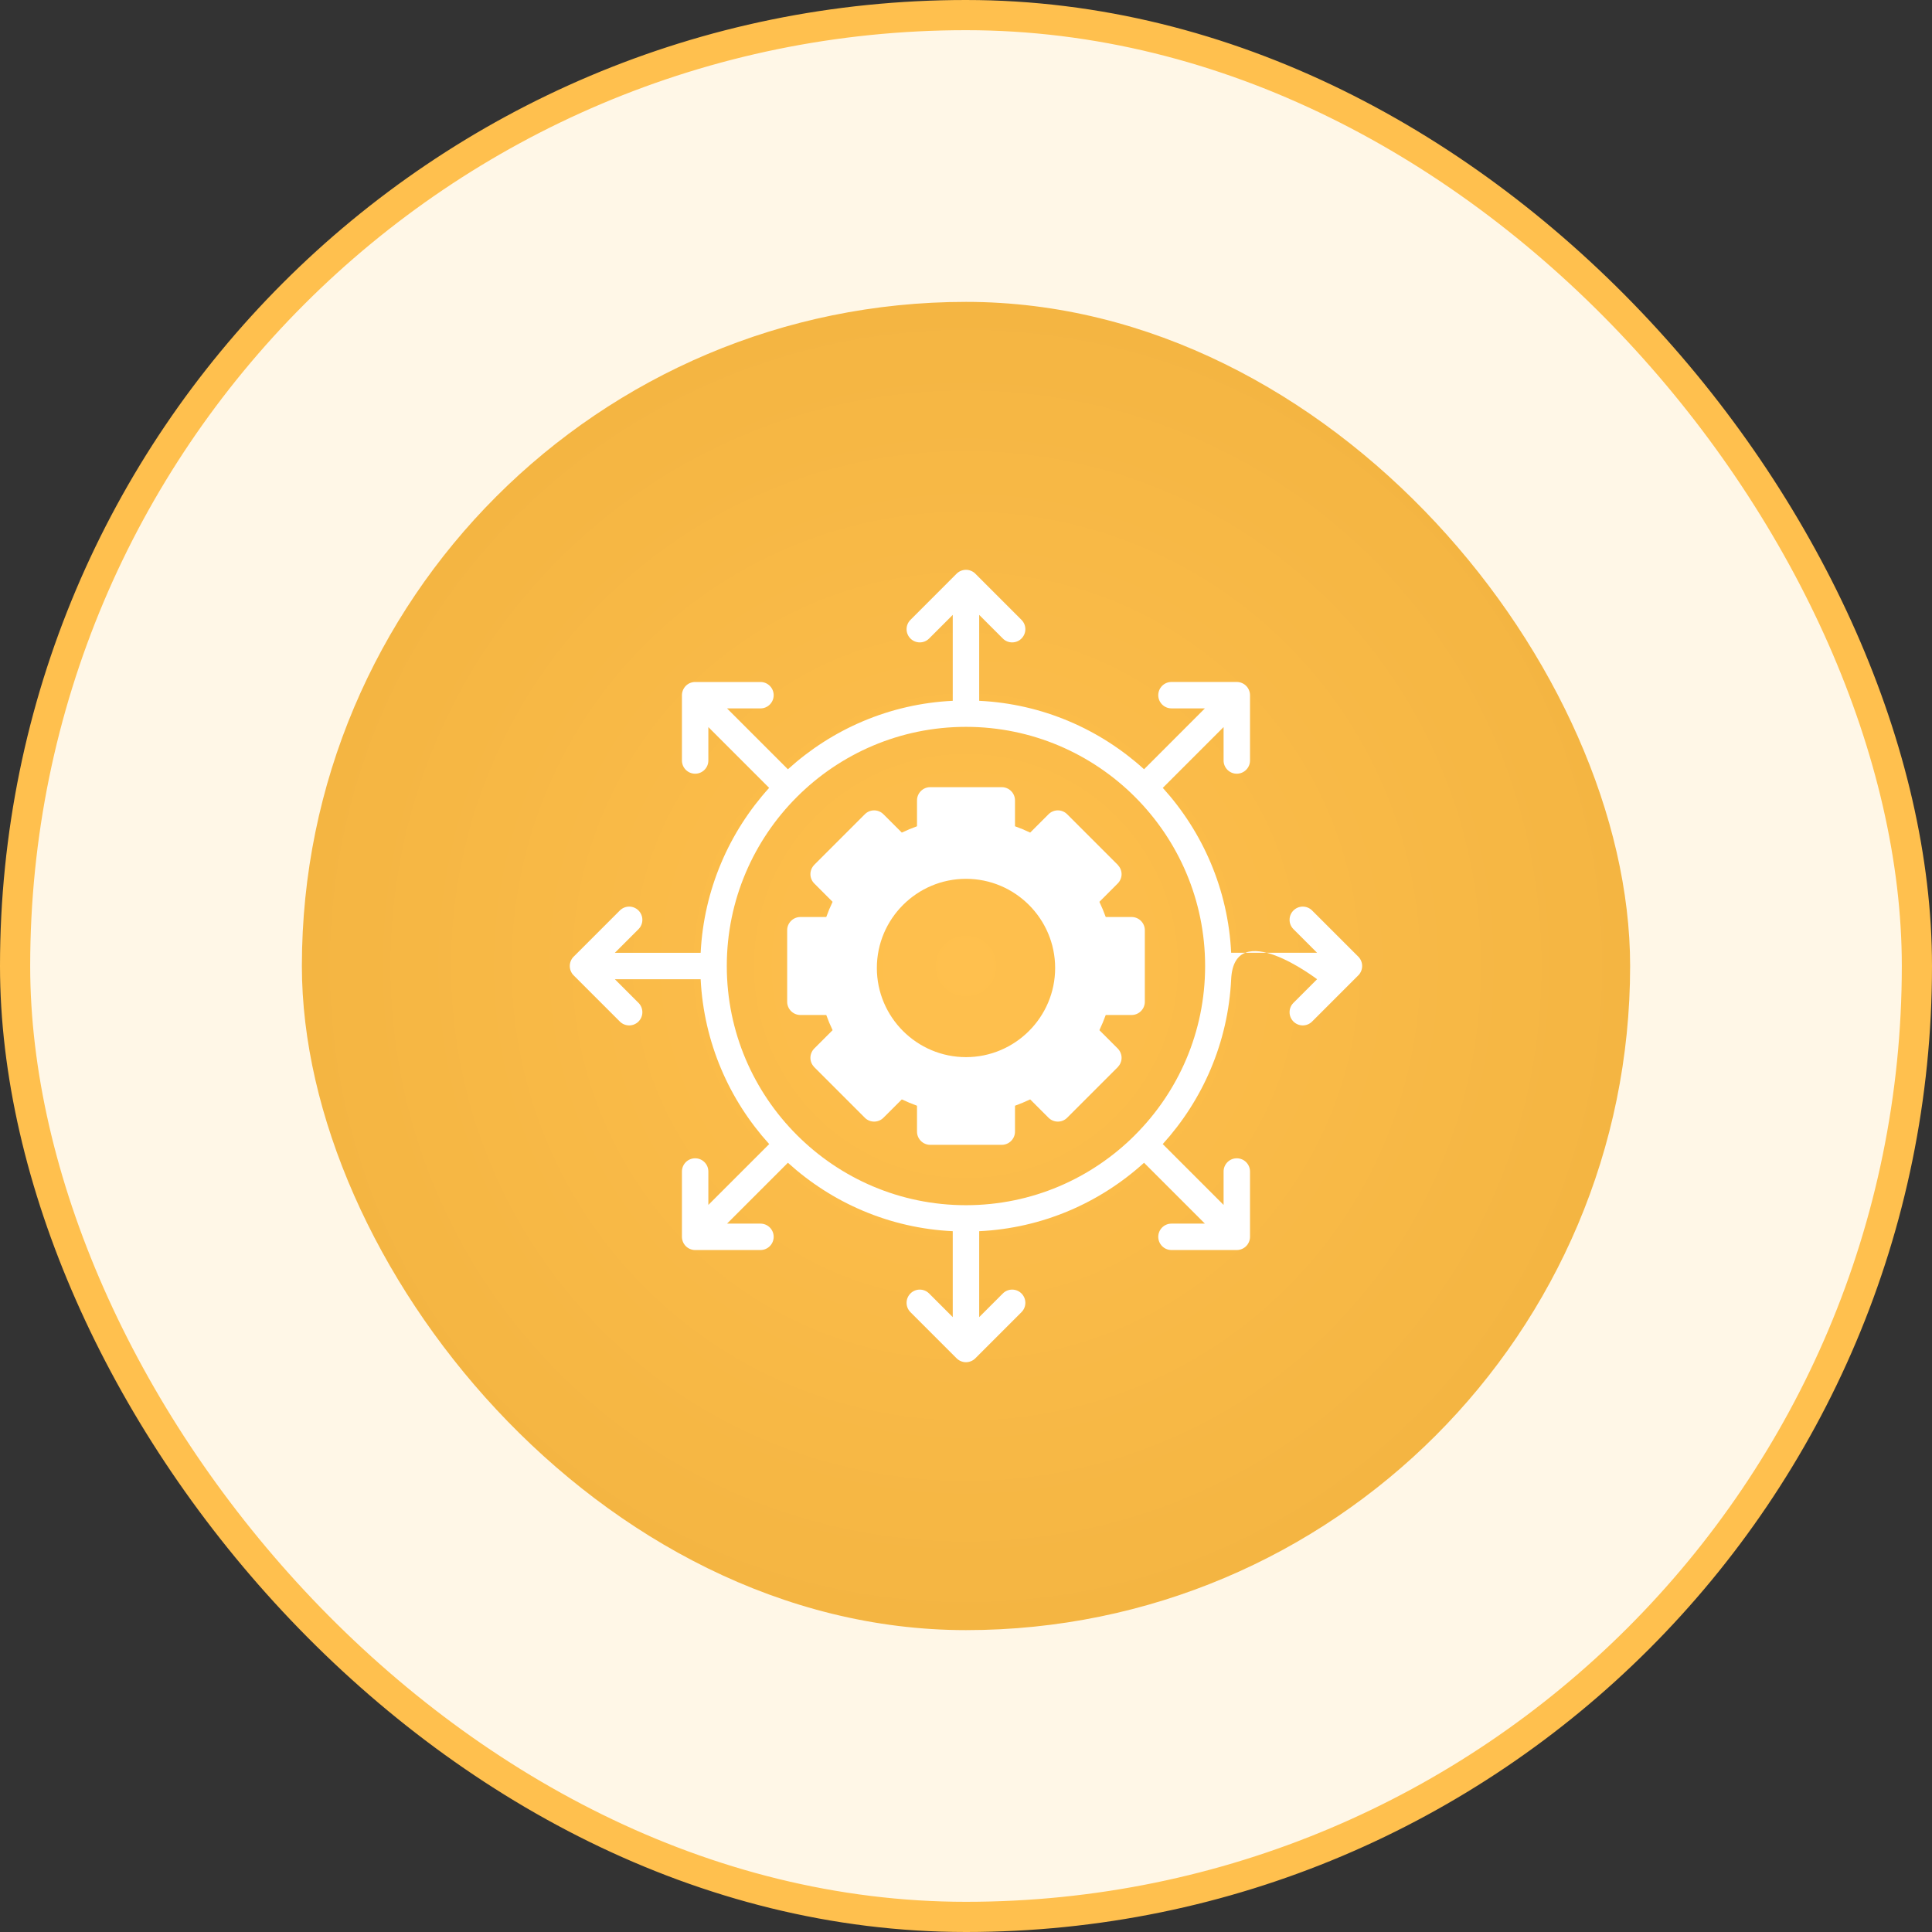 <svg width="64" height="64" viewBox="0 0 64 64" fill="none" xmlns="http://www.w3.org/2000/svg">
<rect x="0" y="0" width="64" height="64" fill="#333333" stroke="none"/>
<rect x="0.5" y="0.5" width="63" height="63" rx="31.5" fill="#FFF7E7"/>
<rect x="0.5" y="0.5" width="63" height="63" rx="31.5" stroke="#FFC04E"/>
<rect x="10" y="10" width="44" height="44" rx="22" fill="url(#paint0_radial_1796_47327)"/>
<g clip-path="url(#clip0_1796_47327)">
<g clip-path="url(#clip1_1796_47327)">
<path d="M37.486 30.377H36.629C36.567 30.206 36.497 30.04 36.419 29.874L37.027 29.265C37.105 29.187 37.154 29.073 37.154 28.959C37.154 28.841 37.105 28.732 37.027 28.649L35.351 26.973C35.181 26.802 34.905 26.802 34.734 26.973L34.126 27.581C33.96 27.502 33.794 27.432 33.623 27.371V26.514C33.623 26.273 33.426 26.076 33.185 26.076H30.814C30.574 26.076 30.377 26.273 30.377 26.514V27.371C30.206 27.432 30.04 27.502 29.874 27.581L29.265 26.973C29.095 26.802 28.819 26.802 28.649 26.973L26.973 28.649C26.894 28.732 26.846 28.841 26.846 28.959C26.846 29.073 26.894 29.187 26.973 29.265L27.581 29.874C27.502 30.04 27.432 30.206 27.371 30.377H26.514C26.273 30.377 26.076 30.574 26.076 30.814V33.185C26.076 33.426 26.273 33.623 26.514 33.623H27.371C27.432 33.794 27.502 33.96 27.581 34.126L26.973 34.734C26.894 34.813 26.846 34.927 26.846 35.041C26.846 35.159 26.894 35.268 26.973 35.351L28.649 37.027C28.819 37.197 29.095 37.197 29.265 37.027L29.874 36.419C30.04 36.497 30.206 36.567 30.377 36.629V37.486C30.377 37.727 30.574 37.924 30.814 37.924H33.185C33.426 37.924 33.623 37.727 33.623 37.486V36.629C33.794 36.567 33.96 36.497 34.126 36.419L34.734 37.027C34.905 37.197 35.181 37.197 35.351 37.027L37.027 35.351C37.105 35.268 37.154 35.159 37.154 35.041C37.154 34.927 37.105 34.813 37.027 34.734L36.419 34.126C36.497 33.96 36.567 33.794 36.629 33.623H37.486C37.727 33.623 37.924 33.426 37.924 33.185V30.814C37.924 30.574 37.727 30.377 37.486 30.377ZM29.047 32.066C29.047 30.438 30.372 29.112 32 29.112C33.627 29.112 34.953 30.438 34.953 32.066C34.953 33.693 33.627 35.019 32 35.019C30.372 35.019 29.047 33.693 29.047 32.066Z" fill="white"/>
<path d="M45.09 32.167C45.134 32.06 45.134 31.94 45.09 31.833C45.068 31.779 45.036 31.731 44.995 31.69L43.465 30.161C43.294 29.99 43.018 29.99 42.847 30.161C42.676 30.332 42.676 30.608 42.847 30.779L43.63 31.562H40.784C40.683 29.467 39.843 27.56 38.519 26.099L40.533 24.085V25.192C40.533 25.434 40.728 25.63 40.97 25.63C41.212 25.63 41.408 25.434 41.408 25.192V23.029C41.408 22.972 41.397 22.915 41.374 22.861C41.33 22.754 41.245 22.669 41.138 22.625C41.084 22.602 41.027 22.591 40.97 22.591H38.806C38.565 22.591 38.369 22.787 38.369 23.029C38.369 23.27 38.565 23.466 38.806 23.466H39.914L37.898 25.483C37.898 25.483 37.897 25.482 37.897 25.481C36.435 24.156 34.532 23.316 32.437 23.215V20.369L33.22 21.152C33.305 21.238 33.417 21.28 33.529 21.28C33.641 21.28 33.753 21.238 33.838 21.152C34.009 20.981 34.009 20.705 33.838 20.534L32.309 19.004C32.269 18.963 32.22 18.931 32.166 18.909C32.059 18.865 31.939 18.865 31.832 18.909C31.778 18.931 31.73 18.963 31.689 19.004L30.16 20.534C29.989 20.705 29.989 20.981 30.16 21.152C30.331 21.323 30.607 21.323 30.778 21.152L31.561 20.369V23.215C29.466 23.316 27.563 24.156 26.102 25.482C26.102 25.482 26.101 25.483 26.1 25.483L24.084 23.467H25.191C25.433 23.467 25.629 23.271 25.629 23.029C25.629 22.788 25.433 22.592 25.191 22.592H23.028C22.971 22.592 22.914 22.603 22.86 22.625C22.753 22.669 22.669 22.755 22.624 22.862C22.602 22.915 22.59 22.972 22.59 23.029V25.193C22.59 25.434 22.786 25.63 23.028 25.63C23.27 25.63 23.465 25.434 23.465 25.193V24.085L25.479 26.099C24.154 27.561 23.315 29.468 23.21 31.563H20.368L21.151 30.78C21.322 30.609 21.322 30.332 21.151 30.161C20.98 29.99 20.704 29.99 20.533 30.161L19.003 31.691C18.962 31.731 18.93 31.779 18.908 31.833C18.864 31.94 18.864 32.061 18.908 32.168C18.93 32.221 18.962 32.27 19.003 32.31L20.533 33.84C20.618 33.925 20.73 33.968 20.842 33.968C20.954 33.968 21.066 33.925 21.151 33.84C21.322 33.669 21.322 33.392 21.151 33.221L20.368 32.438H23.21C23.315 34.534 24.155 36.437 25.48 37.898C25.48 37.898 25.481 37.899 25.481 37.899L23.465 39.915V38.808C23.465 38.566 23.27 38.37 23.028 38.37C22.786 38.37 22.59 38.566 22.59 38.808V40.971C22.59 41.028 22.602 41.085 22.624 41.139C22.668 41.246 22.753 41.331 22.86 41.375C22.914 41.398 22.971 41.409 23.028 41.409H25.191C25.433 41.409 25.629 41.213 25.629 40.971C25.629 40.73 25.433 40.534 25.191 40.534H24.084L26.1 38.518C26.1 38.518 26.101 38.519 26.102 38.519C27.563 39.845 29.466 40.685 31.561 40.785V43.631L30.778 42.848C30.607 42.677 30.331 42.677 30.16 42.848C29.989 43.019 29.989 43.296 30.16 43.467L31.689 44.996C31.73 45.037 31.778 45.069 31.832 45.091C31.885 45.114 31.942 45.125 31.999 45.125C32.056 45.125 32.113 45.113 32.166 45.091C32.22 45.069 32.268 45.037 32.309 44.996L33.838 43.467C34.009 43.296 34.009 43.019 33.838 42.848C33.667 42.677 33.391 42.677 33.22 42.848L32.437 43.631V40.785C34.532 40.685 36.435 39.845 37.897 38.519C37.897 38.519 37.897 38.518 37.898 38.518L39.914 40.534H38.806C38.565 40.534 38.369 40.73 38.369 40.971C38.369 41.213 38.565 41.409 38.806 41.409H40.97C41.027 41.409 41.084 41.397 41.138 41.375C41.245 41.331 41.33 41.246 41.374 41.139C41.397 41.085 41.408 41.028 41.408 40.971V38.808C41.408 38.566 41.212 38.37 40.97 38.37C40.728 38.37 40.533 38.566 40.533 38.808V39.915L38.517 37.899C38.517 37.899 38.518 37.898 38.518 37.898C39.843 36.437 40.683 34.534 40.784 32.438C40.885 30.342 43.63 32.438 43.63 32.438L42.847 33.221C42.676 33.392 42.676 33.669 42.847 33.84C42.932 33.925 43.044 33.968 43.156 33.968C43.268 33.968 43.38 33.925 43.465 33.84L44.995 32.31C45.036 32.27 45.068 32.221 45.09 32.167ZM37.599 37.6C36.165 39.035 34.189 39.922 32.003 39.924C32.002 39.924 32.001 39.923 31.999 39.923C31.997 39.923 31.996 39.924 31.995 39.924C29.809 39.922 27.833 39.035 26.399 37.6C24.965 36.166 24.077 34.19 24.076 32.003C24.076 32.002 24.076 32.001 24.076 32C24.076 32 24.076 31.999 24.076 31.998C24.078 27.629 27.628 24.079 31.997 24.078H31.999C31.999 24.078 32 24.078 32 24.078C36.369 24.079 39.92 27.629 39.921 31.998C39.921 31.999 39.921 32 39.921 32C39.921 32.001 39.921 32.002 39.921 32.003C39.921 34.189 39.033 36.166 37.598 37.6H37.599Z" fill="white"/>
</g>
</g>
<defs>
<radialGradient id="paint0_radial_1796_47327" cx="0" cy="0" r="1" gradientUnits="userSpaceOnUse" gradientTransform="translate(32 32) rotate(90) scale(22)">
<stop stop-color="#FFC04E"/>
<stop offset="1" stop-color="#F4B542"/>
</radialGradient>
<clipPath id="clip0_1796_47327">
<rect width="28" height="28" fill="white" transform="translate(18 18)"/>
</clipPath>
<clipPath id="clip1_1796_47327">
<rect width="28" height="28" fill="white" transform="translate(18 18)"/>
</clipPath>
</defs>
</svg>
